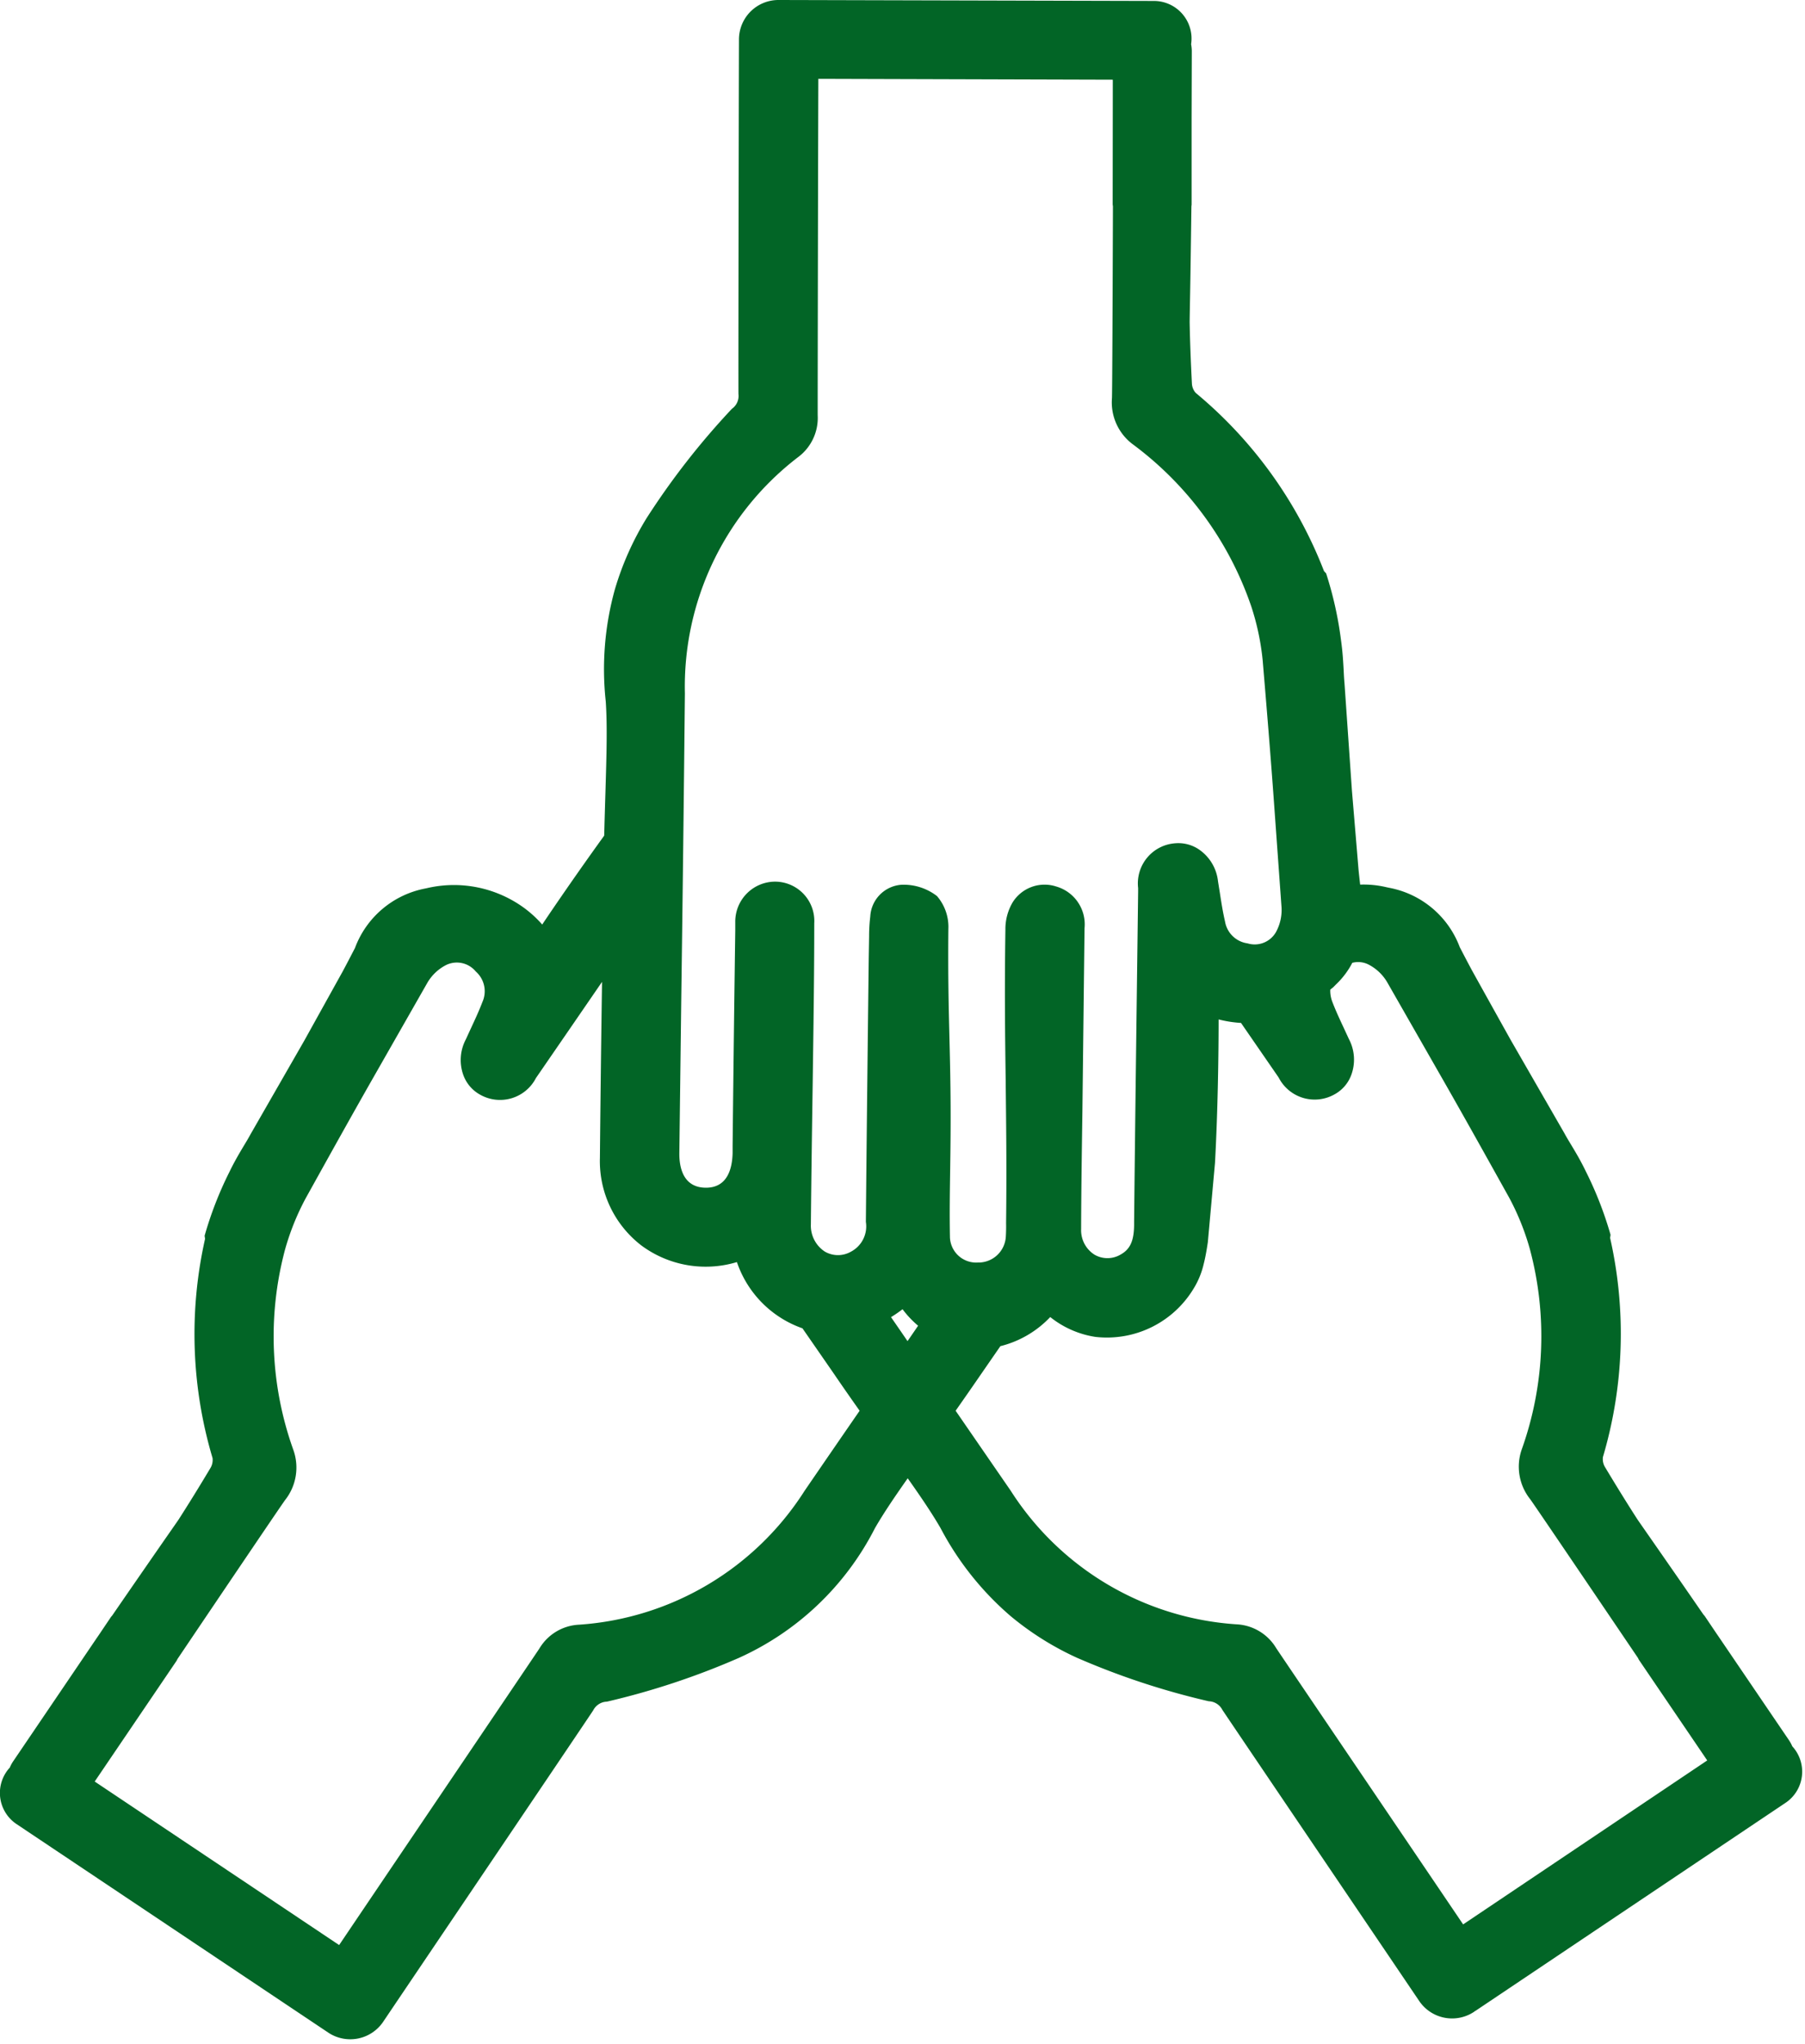 <?xml version="1.0" encoding="UTF-8" standalone="no"?><svg xmlns="http://www.w3.org/2000/svg" xmlns:xlink="http://www.w3.org/1999/xlink" fill="#026526" height="77.2" preserveAspectRatio="xMidYMid meet" version="1" viewBox="-0.0 -0.0 68.2 77.2" width="68.2" zoomAndPan="magnify"><g data-name="21" id="change1_1"><path d="M67.441,68.109,55.746,75.953c-.008,0-.016.007-.024.012s-.012.012-.019.017a1.5,1.5,0,0,1-2.077-.4c-1.916-2.833-7.292-10.772-7.44-11a.6.6,0,0,0-.516-.325,28.516,28.516,0,0,1-4.981-1.644,11.124,11.124,0,0,1-2.5-1.569,11.329,11.329,0,0,1-2.653-3.33c-.331-.57-.737-1.168-1.239-1.879-.5.711-.906,1.31-1.236,1.88a10.7,10.7,0,0,1-5.15,4.907,28.643,28.643,0,0,1-4.979,1.65.6.6,0,0,0-.517.326c-.147.232-6.029,8.935-7.941,11.771a1.5,1.5,0,0,1-2.076.4.163.163,0,0,1-.02-.017.127.127,0,0,1-.023-.012L.646,68.91A1.415,1.415,0,0,1,.37,66.762a1.329,1.329,0,0,1,.119-.224L3.66,61.862h0c.023-.032.046-.066.069-.1l.459-.681c.016-.025.037-.043.054-.066.422-.613.85-1.233,1.305-1.89.743-1.074,1.141-1.64,1.2-1.729.385-.6.772-1.225,1.207-1.953a.594.594,0,0,0,.077-.372,16.388,16.388,0,0,1-.283-8.279l-.017-.117a13.708,13.708,0,0,1,.938-2.412c.193-.4.381-.714.548-.994.09-.148.173-.287.248-.426l2.032-3.538,1.458-2.626c.126-.236.25-.473.374-.713l.083-.159a3.547,3.547,0,0,1,2.662-2.249l.1-.022a4.5,4.5,0,0,1,3.55.7,4.253,4.253,0,0,1,.763.684c.513-.766,1.4-2.055,2.342-3.358.015-.592.031-1.126.046-1.613.043-1.459.075-2.513.013-3.452a11.261,11.261,0,0,1,.345-4.238,11.121,11.121,0,0,1,1.2-2.692,28.549,28.549,0,0,1,3.222-4.127.593.593,0,0,0,.247-.556c-.007-.275.009-9.979.019-13.395A1.492,1.492,0,0,1,29.43,0c.009,0,.016,0,.025,0s.017,0,.026,0l14.1.036A1.421,1.421,0,0,1,45.005,1.67a1.437,1.437,0,0,1,.026.252l-.007,2.552h0l0,.121V7.718c0,.029-.007.056-.008.085-.01.743-.02,1.5-.032,2.293-.02,1.3-.036,2-.034,2.1.014.712.041,1.447.085,2.292a.577.577,0,0,0,.144.352,16.45,16.45,0,0,1,4.847,6.73l.08.087a13.853,13.853,0,0,1,.563,2.525c.062.44.081.8.1,1.131.008.173.016.334.031.491l.282,4.067q.126,1.5.25,2.99c.019.184.039.367.06.551a3.751,3.751,0,0,1,1,.1l.1.021a3.546,3.546,0,0,1,2.665,2.245l.083.159c.125.24.249.477.376.713q.729,1.313,1.461,2.624l2.036,3.536c.075.139.158.277.248.425.169.28.357.593.55.993a13.807,13.807,0,0,1,.942,2.411l-.017.117a16.391,16.391,0,0,1-.272,8.279.59.59,0,0,0,.077.373c.436.726.823,1.352,1.209,1.951.057.089.456.655,1.2,1.728.456.655.884,1.275,1.307,1.888.017.022.038.041.055.065l.459.681c.023.033.047.066.069.1h0l2.66,3.915a1.444,1.444,0,0,1,.12.223A1.416,1.416,0,0,1,67.441,68.109Zm-41.772-24.6c-.015.609.157,1.339.985,1.351s1.013-.713,1.027-1.314v-.266q.043-4.063.1-8.131v-.313A1.511,1.511,0,0,1,29.266,33.3a1.486,1.486,0,0,1,1.5,1.575c0,2.006-.031,4.012-.059,6.018-.026,1.785-.053,3.569-.069,5.354a1.168,1.168,0,0,0,.526,1.025.99.99,0,0,0,.987.005,1.08,1.08,0,0,0,.565-1.126c.03-3.321.069-6.629.108-9.946l.014-.836a6.159,6.159,0,0,1,.044-.751,1.27,1.27,0,0,1,1.172-1.2,2.059,2.059,0,0,1,1.349.427,1.783,1.783,0,0,1,.43,1.247c-.017,1.823.013,2.983.041,4.128.029,1.177.06,2.392.036,4.31l-.009.652c-.013.841-.025,1.681-.009,2.523a.991.991,0,0,0,1.052.981,1.036,1.036,0,0,0,1.06-.979c.01-.168.014-.341.01-.514.026-2.253,0-3.865-.016-5.425-.022-1.617-.046-3.291-.01-5.654a1.982,1.982,0,0,1,.273-1.031,1.422,1.422,0,0,1,1.645-.6,1.488,1.488,0,0,1,1.072,1.579l-.08,6.876c-.022,1.5-.045,2.99-.049,4.485a1.093,1.093,0,0,0,.508.968.977.977,0,0,0,.987-.008c.359-.2.5-.518.507-1.108v-.142c.043-4.167.1-8.309.152-12.461v-.128a1.52,1.52,0,0,1,1.411-1.694,1.39,1.39,0,0,1,.923.259,1.674,1.674,0,0,1,.684,1.179l.072.449c.055.358.111.715.194,1.073a1,1,0,0,0,.85.821.925.925,0,0,0,1.073-.424,1.734,1.734,0,0,0,.211-.942l-.286-3.97c-.128-1.784-.276-3.568-.426-5.352a9.532,9.532,0,0,0-.427-2.026A12.75,12.75,0,0,0,42.8,16.78a1.975,1.975,0,0,1-.786-1.739c.011-.2.026-3.906.037-7.238,0-.031-.01-.062-.01-.092l.005-4.7L30.92,2.978c-.013,3.949-.027,12.37-.024,12.713a1.844,1.844,0,0,1-.745,1.578,10.915,10.915,0,0,0-4.273,8.92q-.057,5.728-.136,11.453Zm8.433,5.94a4.79,4.79,0,0,1-.436.3c.208.3.415.6.624.906l.4-.582A3.687,3.687,0,0,1,34.1,49.447Zm-1.621,3.836c-.311-.439-.641-.911-1-1.438L30.32,50.171a4.018,4.018,0,0,1-2.476-2.5l-.007,0a4.082,4.082,0,0,1-3.607-.632,4.018,4.018,0,0,1-1.563-3.306q.031-3.324.08-6.647-1.21,1.762-2.422,3.523l-.073.105a1.526,1.526,0,0,1-2.117.629,1.384,1.384,0,0,1-.624-.726A1.671,1.671,0,0,1,17.6,39.26l.19-.413c.153-.329.306-.657.437-1a.993.993,0,0,0-.25-1.153.927.927,0,0,0-1.129-.241,1.733,1.733,0,0,0-.7.666l-1.974,3.46c-.888,1.555-1.758,3.122-2.628,4.688a9.546,9.546,0,0,0-.774,1.922,12.709,12.709,0,0,0,.316,7.586,1.978,1.978,0,0,1-.315,1.881c-.123.164-2.2,3.235-4.064,6-.015.027-.027.057-.044.082L3.578,67.289l9.236,6.176c2.211-3.277,7.377-10.913,7.566-11.2a1.846,1.846,0,0,1,1.5-.9A10.979,10.979,0,0,0,30.4,56.309Q31.438,54.794,32.481,53.283ZM64.506,66.492,61.93,62.7c-.017-.025-.028-.055-.043-.082-1.87-2.763-3.949-5.831-4.072-5.995a1.971,1.971,0,0,1-.317-1.88,12.712,12.712,0,0,0,.3-7.587,9.511,9.511,0,0,0-.776-1.921c-.872-1.565-1.744-3.131-2.634-4.684L52.414,37.1a1.742,1.742,0,0,0-.7-.666.866.866,0,0,0-.619-.068,3.081,3.081,0,0,1-.621.822l-.074.075c-.04.044-.094.076-.137.118a1.149,1.149,0,0,0,.074.449c.131.343.284.671.438,1l.191.413a1.667,1.667,0,0,1,.09,1.359,1.375,1.375,0,0,1-.623.727,1.527,1.527,0,0,1-2.118-.626l-.072-.106-1.353-1.961a4.456,4.456,0,0,1-.846-.132c0,1.176-.025,3.394-.137,5.423q-.135,1.5-.27,2.99c-.048.327-.1.608-.16.838a3.088,3.088,0,0,1-.364.893,3.826,3.826,0,0,1-3.731,1.846,3.6,3.6,0,0,1-1.7-.749,3.873,3.873,0,0,1-1.884,1.1l-.691,1c-.362.527-.692,1-1,1.439q1.041,1.512,2.083,3.023a10.973,10.973,0,0,0,8.53,5.044,1.851,1.851,0,0,1,1.5.9c.188.286,4.848,7.159,7.063,10.434Z"/></g></svg>